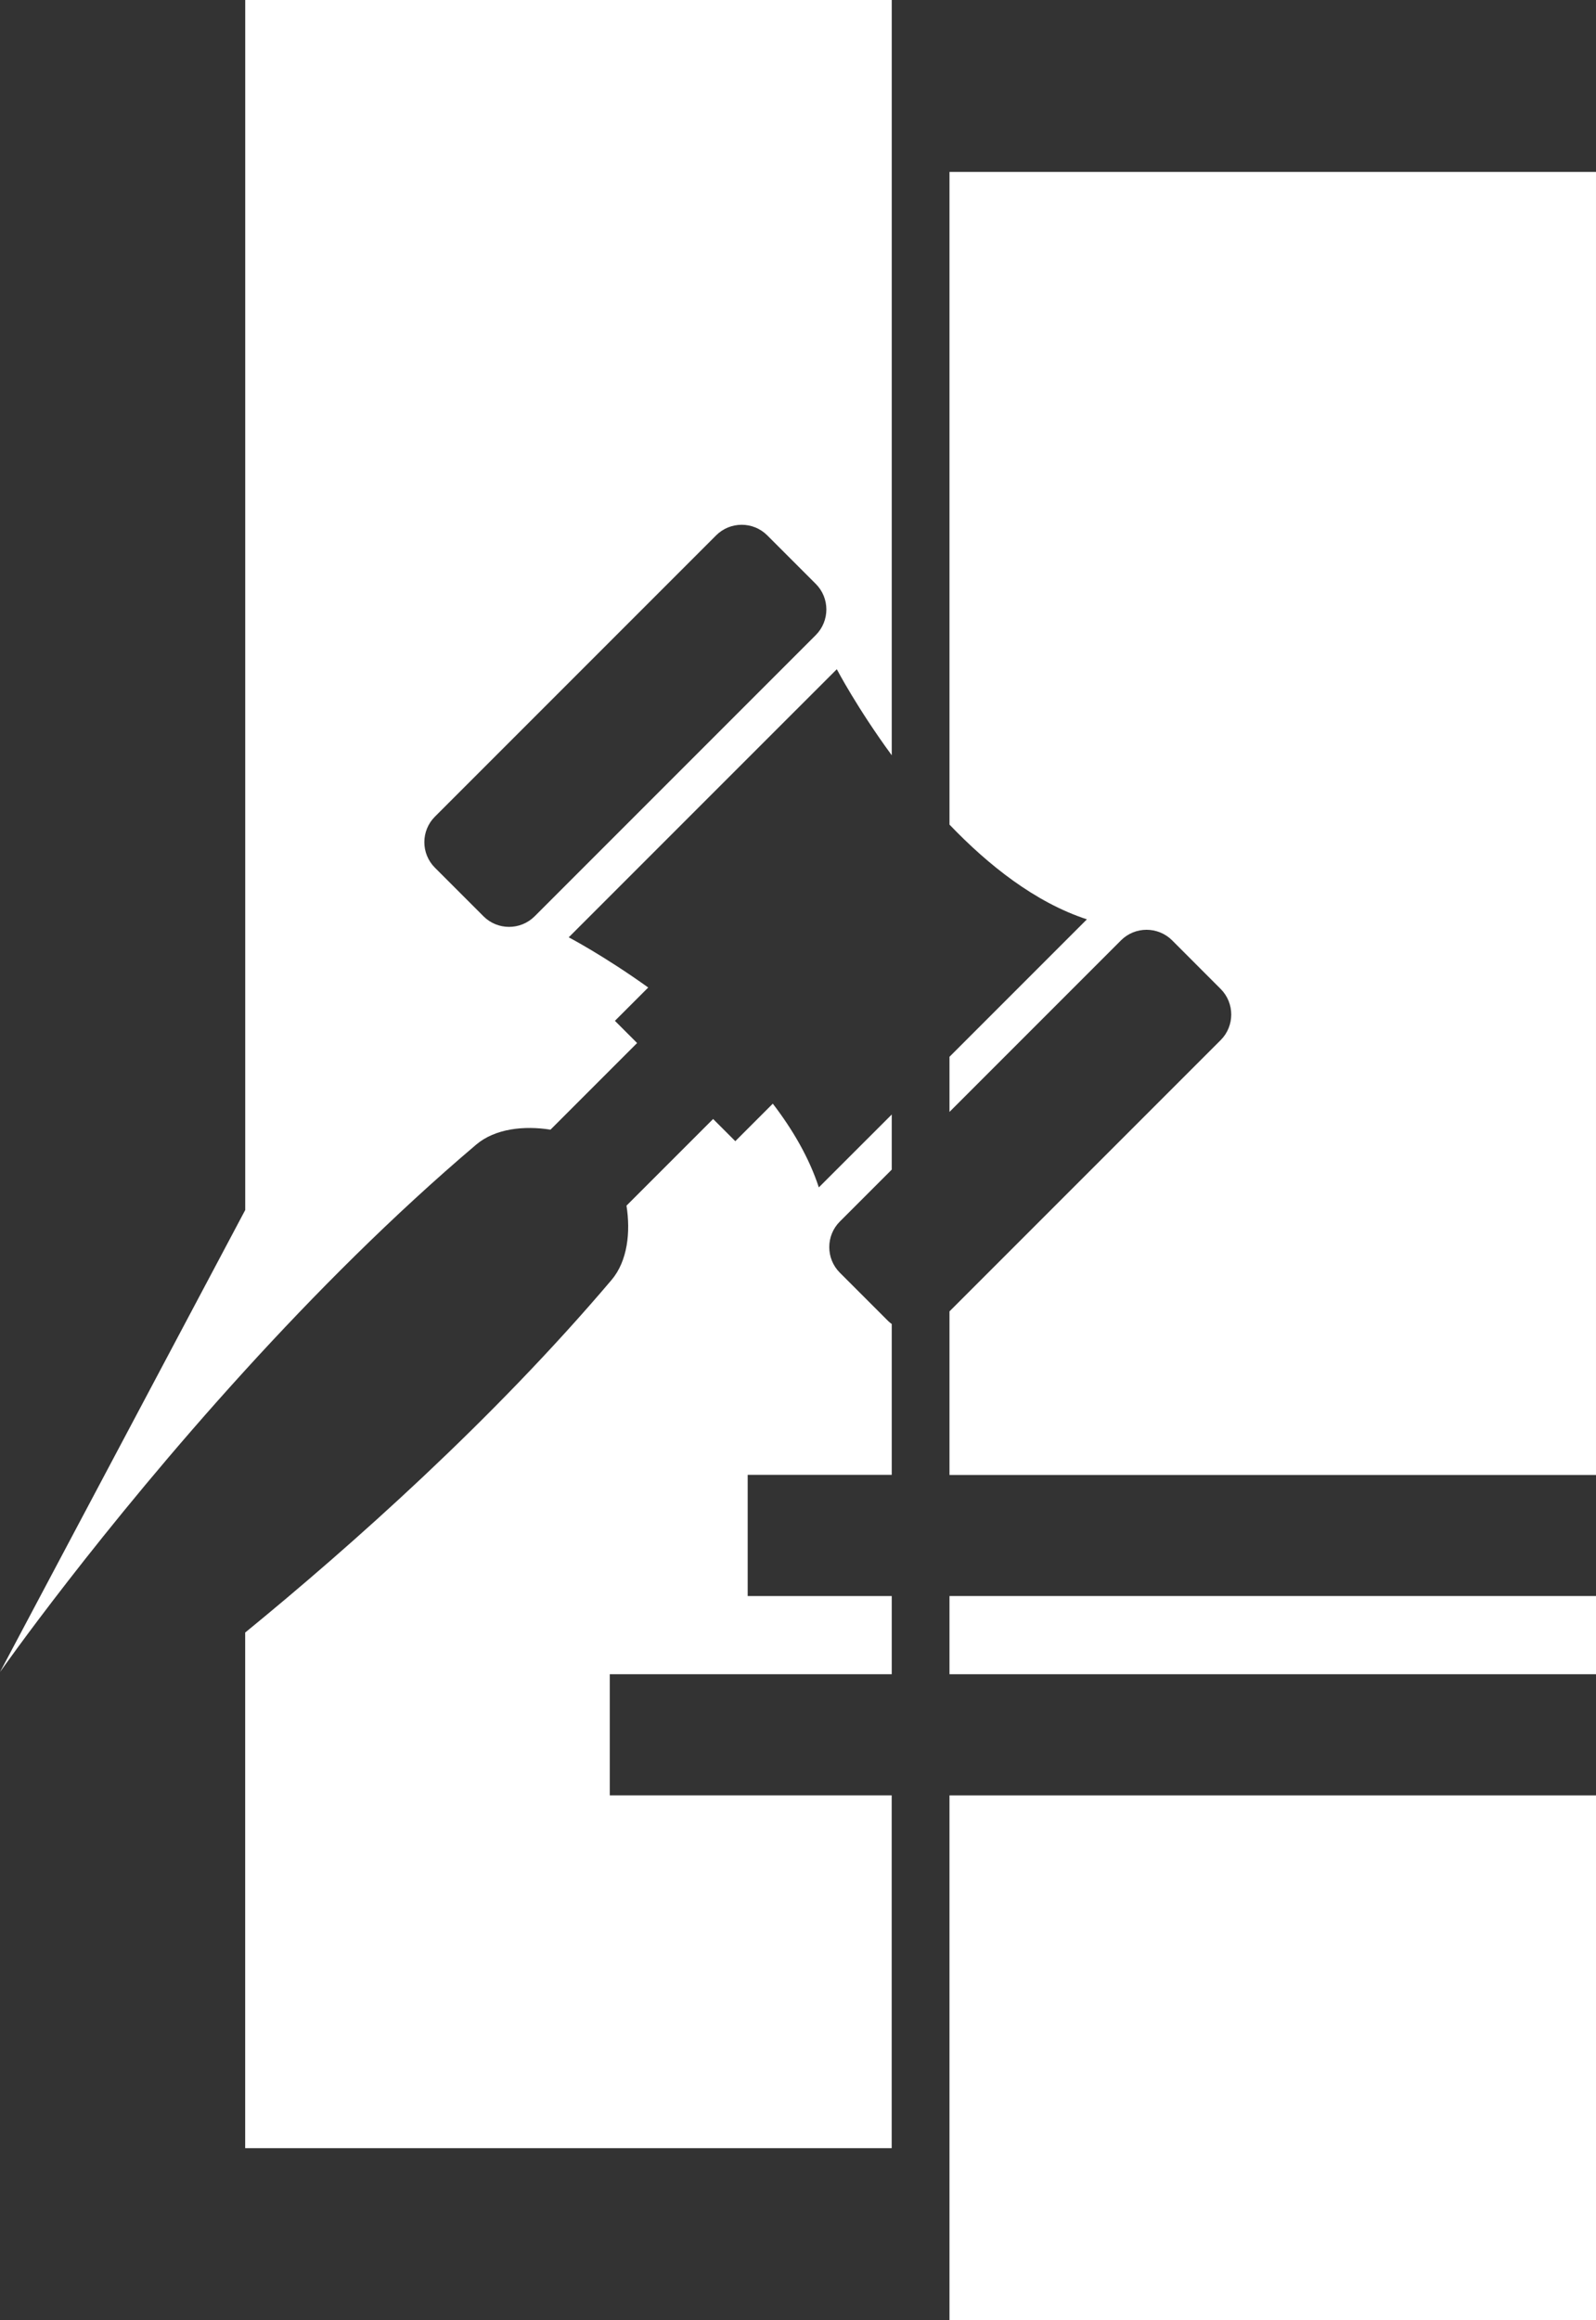 <?xml version="1.0" encoding="UTF-8"?> <svg xmlns="http://www.w3.org/2000/svg" id="Ebene_2" viewBox="0 0 288.51 419.28"><rect x="0" y="0" width="288.51" height="419.28" fill="#333333" stroke="none"/><defs><style>.cls-1{fill:#fff;stroke-width:0px;}</style></defs><g id="Layer_1"><path class="cls-1" d="m44.33,247.61h0c12.36-13.57,26.58-27.9,41.74-40.75,3.45-2.93,8.7-3.46,13.44-2.71l15.66-15.66-4.01-4.01,6.02-6.02c-8.02-5.75-14.37-9.07-14.37-9.07l24.23-24.23,24.23-24.22s3.65,6.98,9.93,15.55V0H44.33v218.67L0,302.17s17.88-25.53,44.33-54.56h0Zm34.3-100.04l50.82-50.82c2.55-2.55,6.7-2.55,9.25,0l8.77,8.77c2.55,2.55,2.55,6.69,0,9.25l-50.82,50.82c-2.55,2.55-6.7,2.55-9.25,0l-8.77-8.77c-2.56-2.55-2.56-6.7,0-9.25Z"></path><path class="cls-1" d="m110.23,324.46v-21.9h50.97v-14.13h-26.04v-21.9h26.04v-27.26c-.21-.16-.42-.31-.61-.5l-8.77-8.77c-2.55-2.55-2.55-6.7,0-9.25l9.38-9.38v-9.96l-13.18,13.17c-1.76-5.37-4.73-10.45-8.32-15.13l-6.78,6.78-4.01-4.01-15.66,15.66c.75,4.74.22,9.99-2.71,13.44-21.43,25.27-46.97,47.97-66.22,63.71v93.18h116.87v-63.76h-50.97Z"></path><path class="cls-1" d="m196.48,166.14l-24.23,24.23-.61.61v9.96l31-31c2.55-2.55,6.69-2.55,9.25,0l8.77,8.78c2.55,2.55,2.55,6.7,0,9.25l-49.02,49.02v29.56h116.87V31.07h-116.87v117.95c7.02,7.33,15.48,14.05,24.84,17.12Z"></path><rect class="cls-1" x="171.64" y="288.43" width="116.87" height="14.13"></rect><rect class="cls-1" x="171.64" y="324.46" width="116.87" height="94.83"></rect></g></svg> 